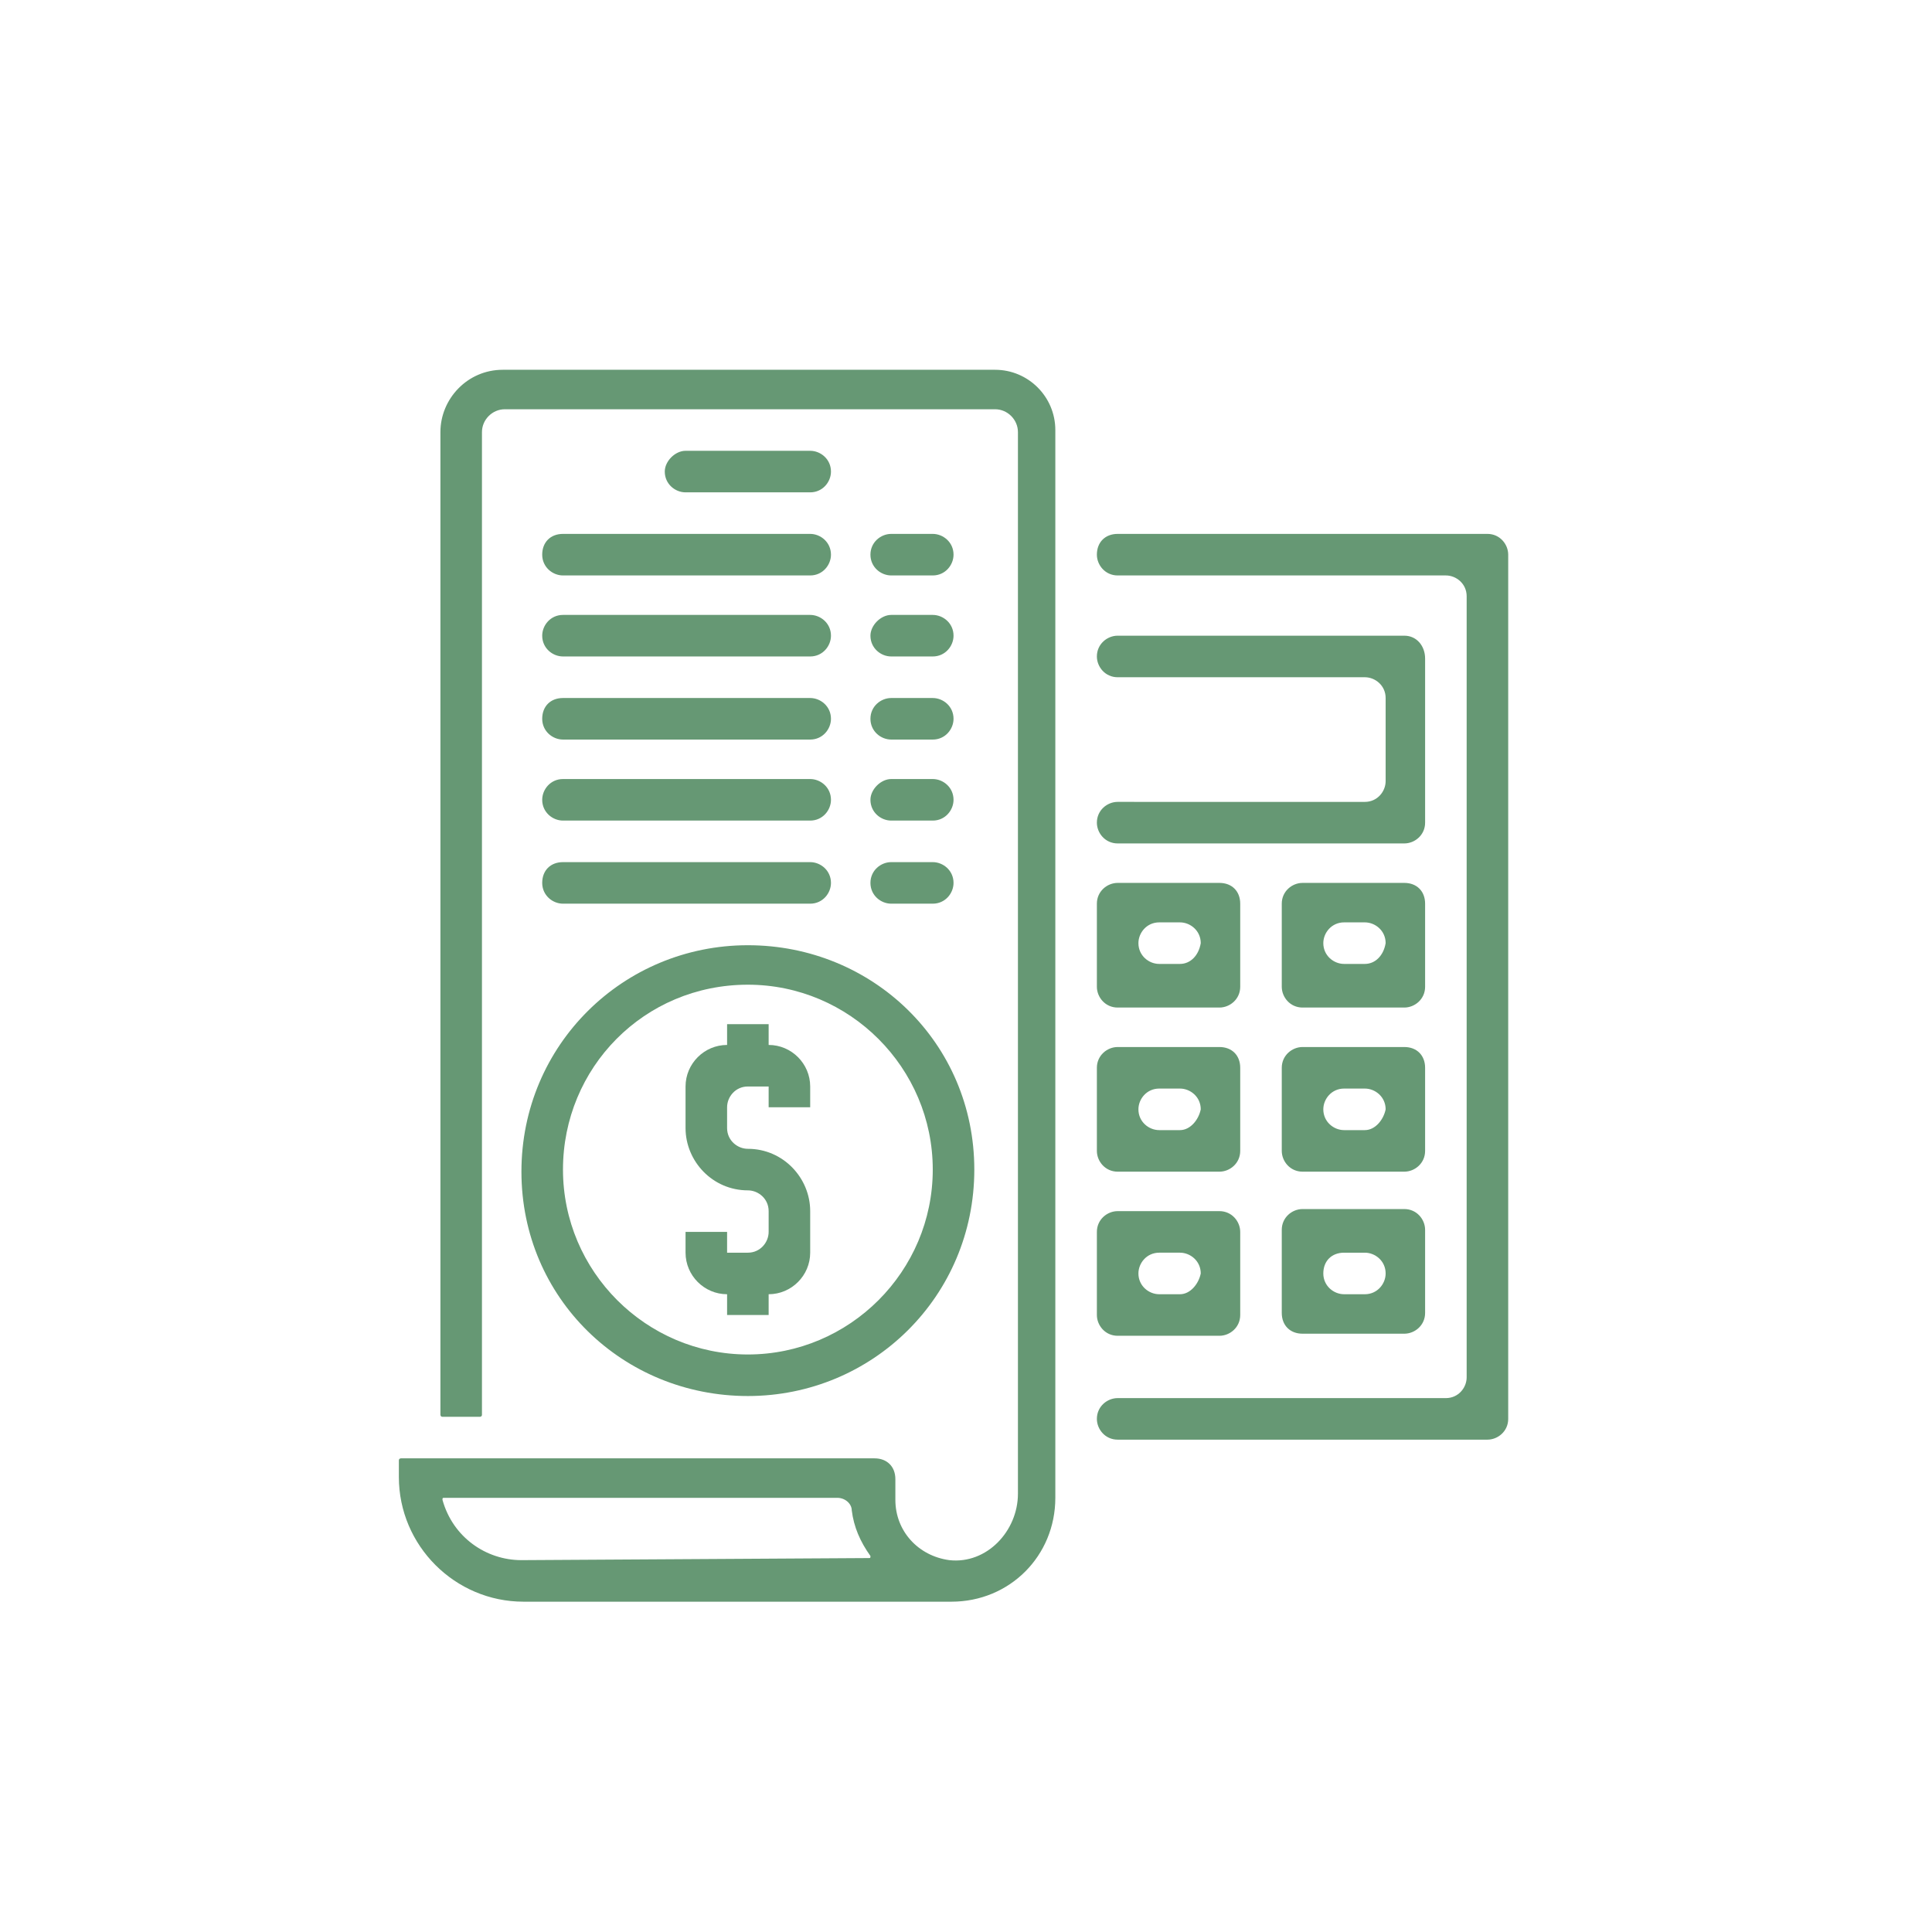<?xml version="1.0" encoding="utf-8"?>
<!-- Generator: Adobe Illustrator 21.0.0, SVG Export Plug-In . SVG Version: 6.00 Build 0)  -->
<svg version="1.1" id="Camada_1" xmlns="http://www.w3.org/2000/svg" xmlns:xlink="http://www.w3.org/1999/xlink" x="0px" y="0px"
	 viewBox="0 0 93 93" style="enable-background:new 0 0 93 93;" xml:space="preserve">
<style type="text/css">
	.st0{fill:#669874;}
</style>
<g>
	<path class="st0" d="M35,62.3v1h2v-1c1.1,0,2-0.9,2-2v-2c0-1.6-1.3-3-3-3l0,0c-0.5,0-1-0.4-1-1v-1c0-0.5,0.4-1,1-1h1v1h2v-1
		c0-1.1-0.9-2-2-2v-1h-2v1c-1.1,0-2,0.9-2,2v2c0,1.6,1.3,3,3,3l0,0c0.5,0,1,0.4,1,1v1c0,0.5-0.4,1-1,1h-1v-1h-2v1
		C33,61.4,33.9,62.3,35,62.3L35,62.3z"/>
	<path class="st0" d="M36,67.2c6,0,10.9-4.8,10.9-10.9S42,45.5,36,45.5s-10.9,4.8-10.9,10.9S30,67.2,36,67.2L36,67.2z M36,47.4
		c4.9,0,8.9,4,8.9,8.9s-4,8.9-8.9,8.9s-8.9-4-8.9-8.9S31,47.4,36,47.4L36,47.4z"/>
	<path class="st0" d="M33,21.7h6c0.5,0,1,0.4,1,1l0,0c0,0.5-0.4,1-1,1h-6c-0.5,0-1-0.4-1-1l0,0C32,22.2,32.5,21.7,33,21.7z"/>
	<path class="st0" d="M47.9,17.8H24.2c-1.7,0-3,1.4-3,3v47.3c0,0,0,0.1,0.1,0.1h1.8c0,0,0.1,0,0.1-0.1V20.8c0-0.6,0.5-1.1,1.1-1.1
		h23.6c0.6,0,1.1,0.5,1.1,1.1v51.1c0,1.8-1.5,3.4-3.3,3.2c-1.5-0.2-2.6-1.4-2.6-2.9v-1c0-0.6-0.4-1-1-1H19.3c0,0-0.1,0-0.1,0.1v0.8
		c0,3.3,2.7,6,6,6h20.6c2.8,0,5-2.2,5-5V20.7C50.8,19.1,49.5,17.8,47.9,17.8L47.9,17.8z M25.1,75.1c-1.7,0-3.3-1.1-3.8-2.9
		c0-0.1,0-0.1,0.1-0.1h18.9c0.4,0,0.7,0.3,0.7,0.6c0.1,0.8,0.4,1.5,0.9,2.2c0,0.1,0,0.1-0.1,0.1L25.1,75.1z"/>
	<path class="st0" d="M27.1,25.7H39c0.5,0,1,0.4,1,1l0,0c0,0.5-0.4,1-1,1H27.1c-0.5,0-1-0.4-1-1l0,0C26.1,26.1,26.5,25.7,27.1,25.7z
		"/>
	<path class="st0" d="M42.9,25.7h2c0.5,0,1,0.4,1,1l0,0c0,0.5-0.4,1-1,1h-2c-0.5,0-1-0.4-1-1l0,0C41.9,26.1,42.4,25.7,42.9,25.7z"/>
	<path class="st0" d="M27.1,29.6H39c0.5,0,1,0.4,1,1l0,0c0,0.5-0.4,1-1,1H27.1c-0.5,0-1-0.4-1-1l0,0C26.1,30.1,26.5,29.6,27.1,29.6z
		"/>
	<path class="st0" d="M42.9,29.6h2c0.5,0,1,0.4,1,1l0,0c0,0.5-0.4,1-1,1h-2c-0.5,0-1-0.4-1-1l0,0C41.9,30.1,42.4,29.6,42.9,29.6z"/>
	<path class="st0" d="M27.1,33.6H39c0.5,0,1,0.4,1,1l0,0c0,0.5-0.4,1-1,1H27.1c-0.5,0-1-0.4-1-1l0,0C26.1,34,26.5,33.6,27.1,33.6z"
		/>
	<path class="st0" d="M42.9,33.6h2c0.5,0,1,0.4,1,1l0,0c0,0.5-0.4,1-1,1h-2c-0.5,0-1-0.4-1-1l0,0C41.9,34,42.4,33.6,42.9,33.6z"/>
	<path class="st0" d="M27.1,37.5H39c0.5,0,1,0.4,1,1l0,0c0,0.5-0.4,1-1,1H27.1c-0.5,0-1-0.4-1-1l0,0C26.1,38,26.5,37.5,27.1,37.5z"
		/>
	<path class="st0" d="M42.9,37.5h2c0.5,0,1,0.4,1,1l0,0c0,0.5-0.4,1-1,1h-2c-0.5,0-1-0.4-1-1l0,0C41.9,38,42.4,37.5,42.9,37.5z"/>
	<path class="st0" d="M27.1,41.5H39c0.5,0,1,0.4,1,1l0,0c0,0.5-0.4,1-1,1H27.1c-0.5,0-1-0.4-1-1l0,0C26.1,41.9,26.5,41.5,27.1,41.5z
		"/>
	<path class="st0" d="M42.9,41.5h2c0.5,0,1,0.4,1,1l0,0c0,0.5-0.4,1-1,1h-2c-0.5,0-1-0.4-1-1l0,0C41.9,41.9,42.4,41.5,42.9,41.5z"/>
	<path class="st0" d="M52.8,26.7L52.8,26.7c0,0.5,0.4,1,1,1h15.8c0.5,0,1,0.4,1,1v37.6c0,0.5-0.4,1-1,1H53.8c-0.5,0-1,0.4-1,1l0,0
		c0,0.5,0.4,1,1,1h17.8c0.5,0,1-0.4,1-1V26.7c0-0.5-0.4-1-1-1H53.8C53.2,25.7,52.8,26.1,52.8,26.7z"/>
	<path class="st0" d="M67.6,30.6H53.8c-0.5,0-1,0.4-1,1l0,0c0,0.5,0.4,1,1,1h11.9c0.5,0,1,0.4,1,1v4c0,0.5-0.4,1-1,1H53.8
		c-0.5,0-1,0.4-1,1l0,0c0,0.5,0.4,1,1,1h13.8c0.5,0,1-0.4,1-1v-7.9C68.6,31.1,68.2,30.6,67.6,30.6z"/>
	<path class="st0" d="M58.7,42.5h-4.9c-0.5,0-1,0.4-1,1v4c0,0.5,0.4,1,1,1h4.9c0.5,0,1-0.4,1-1v-4C59.7,42.9,59.3,42.5,58.7,42.5z
		 M56.8,46.4h-1c-0.5,0-1-0.4-1-1l0,0c0-0.5,0.4-1,1-1h1c0.5,0,1,0.4,1,1l0,0C57.7,46,57.3,46.4,56.8,46.4z"/>
	<path class="st0" d="M67.6,42.5h-4.9c-0.5,0-1,0.4-1,1v4c0,0.5,0.4,1,1,1h4.9c0.5,0,1-0.4,1-1v-4C68.6,42.9,68.2,42.5,67.6,42.5z
		 M65.7,46.4h-1c-0.5,0-1-0.4-1-1l0,0c0-0.5,0.4-1,1-1h1c0.5,0,1,0.4,1,1l0,0C66.6,46,66.2,46.4,65.7,46.4z"/>
	<path class="st0" d="M58.7,50.4h-4.9c-0.5,0-1,0.4-1,1v4c0,0.5,0.4,1,1,1h4.9c0.5,0,1-0.4,1-1v-4C59.7,50.8,59.3,50.4,58.7,50.4z
		 M56.8,54.4h-1c-0.5,0-1-0.4-1-1l0,0c0-0.5,0.4-1,1-1h1c0.5,0,1,0.4,1,1l0,0C57.7,53.9,57.3,54.4,56.8,54.4z"/>
	<path class="st0" d="M67.6,50.4h-4.9c-0.5,0-1,0.4-1,1v4c0,0.5,0.4,1,1,1h4.9c0.5,0,1-0.4,1-1v-4C68.6,50.8,68.2,50.4,67.6,50.4z
		 M65.7,54.4h-1c-0.5,0-1-0.4-1-1l0,0c0-0.5,0.4-1,1-1h1c0.5,0,1,0.4,1,1l0,0C66.6,53.9,66.2,54.4,65.7,54.4z"/>
	<path class="st0" d="M58.7,58.3h-4.9c-0.5,0-1,0.4-1,1v4c0,0.5,0.4,1,1,1h4.9c0.5,0,1-0.4,1-1v-4C59.7,58.8,59.3,58.3,58.7,58.3z
		 M56.8,62.3h-1c-0.5,0-1-0.4-1-1l0,0c0-0.5,0.4-1,1-1h1c0.5,0,1,0.4,1,1l0,0C57.7,61.8,57.3,62.3,56.8,62.3z"/>
	<path class="st0" d="M62.7,64.2h4.9c0.5,0,1-0.4,1-1v-4c0-0.5-0.4-1-1-1h-4.9c-0.5,0-1,0.4-1,1v4C61.7,63.8,62.1,64.2,62.7,64.2z
		 M64.7,60.3h1c0.5,0,1,0.4,1,1l0,0c0,0.5-0.4,1-1,1h-1c-0.5,0-1-0.4-1-1l0,0C63.7,60.7,64.1,60.3,64.7,60.3z"/>
</g>
</svg>
